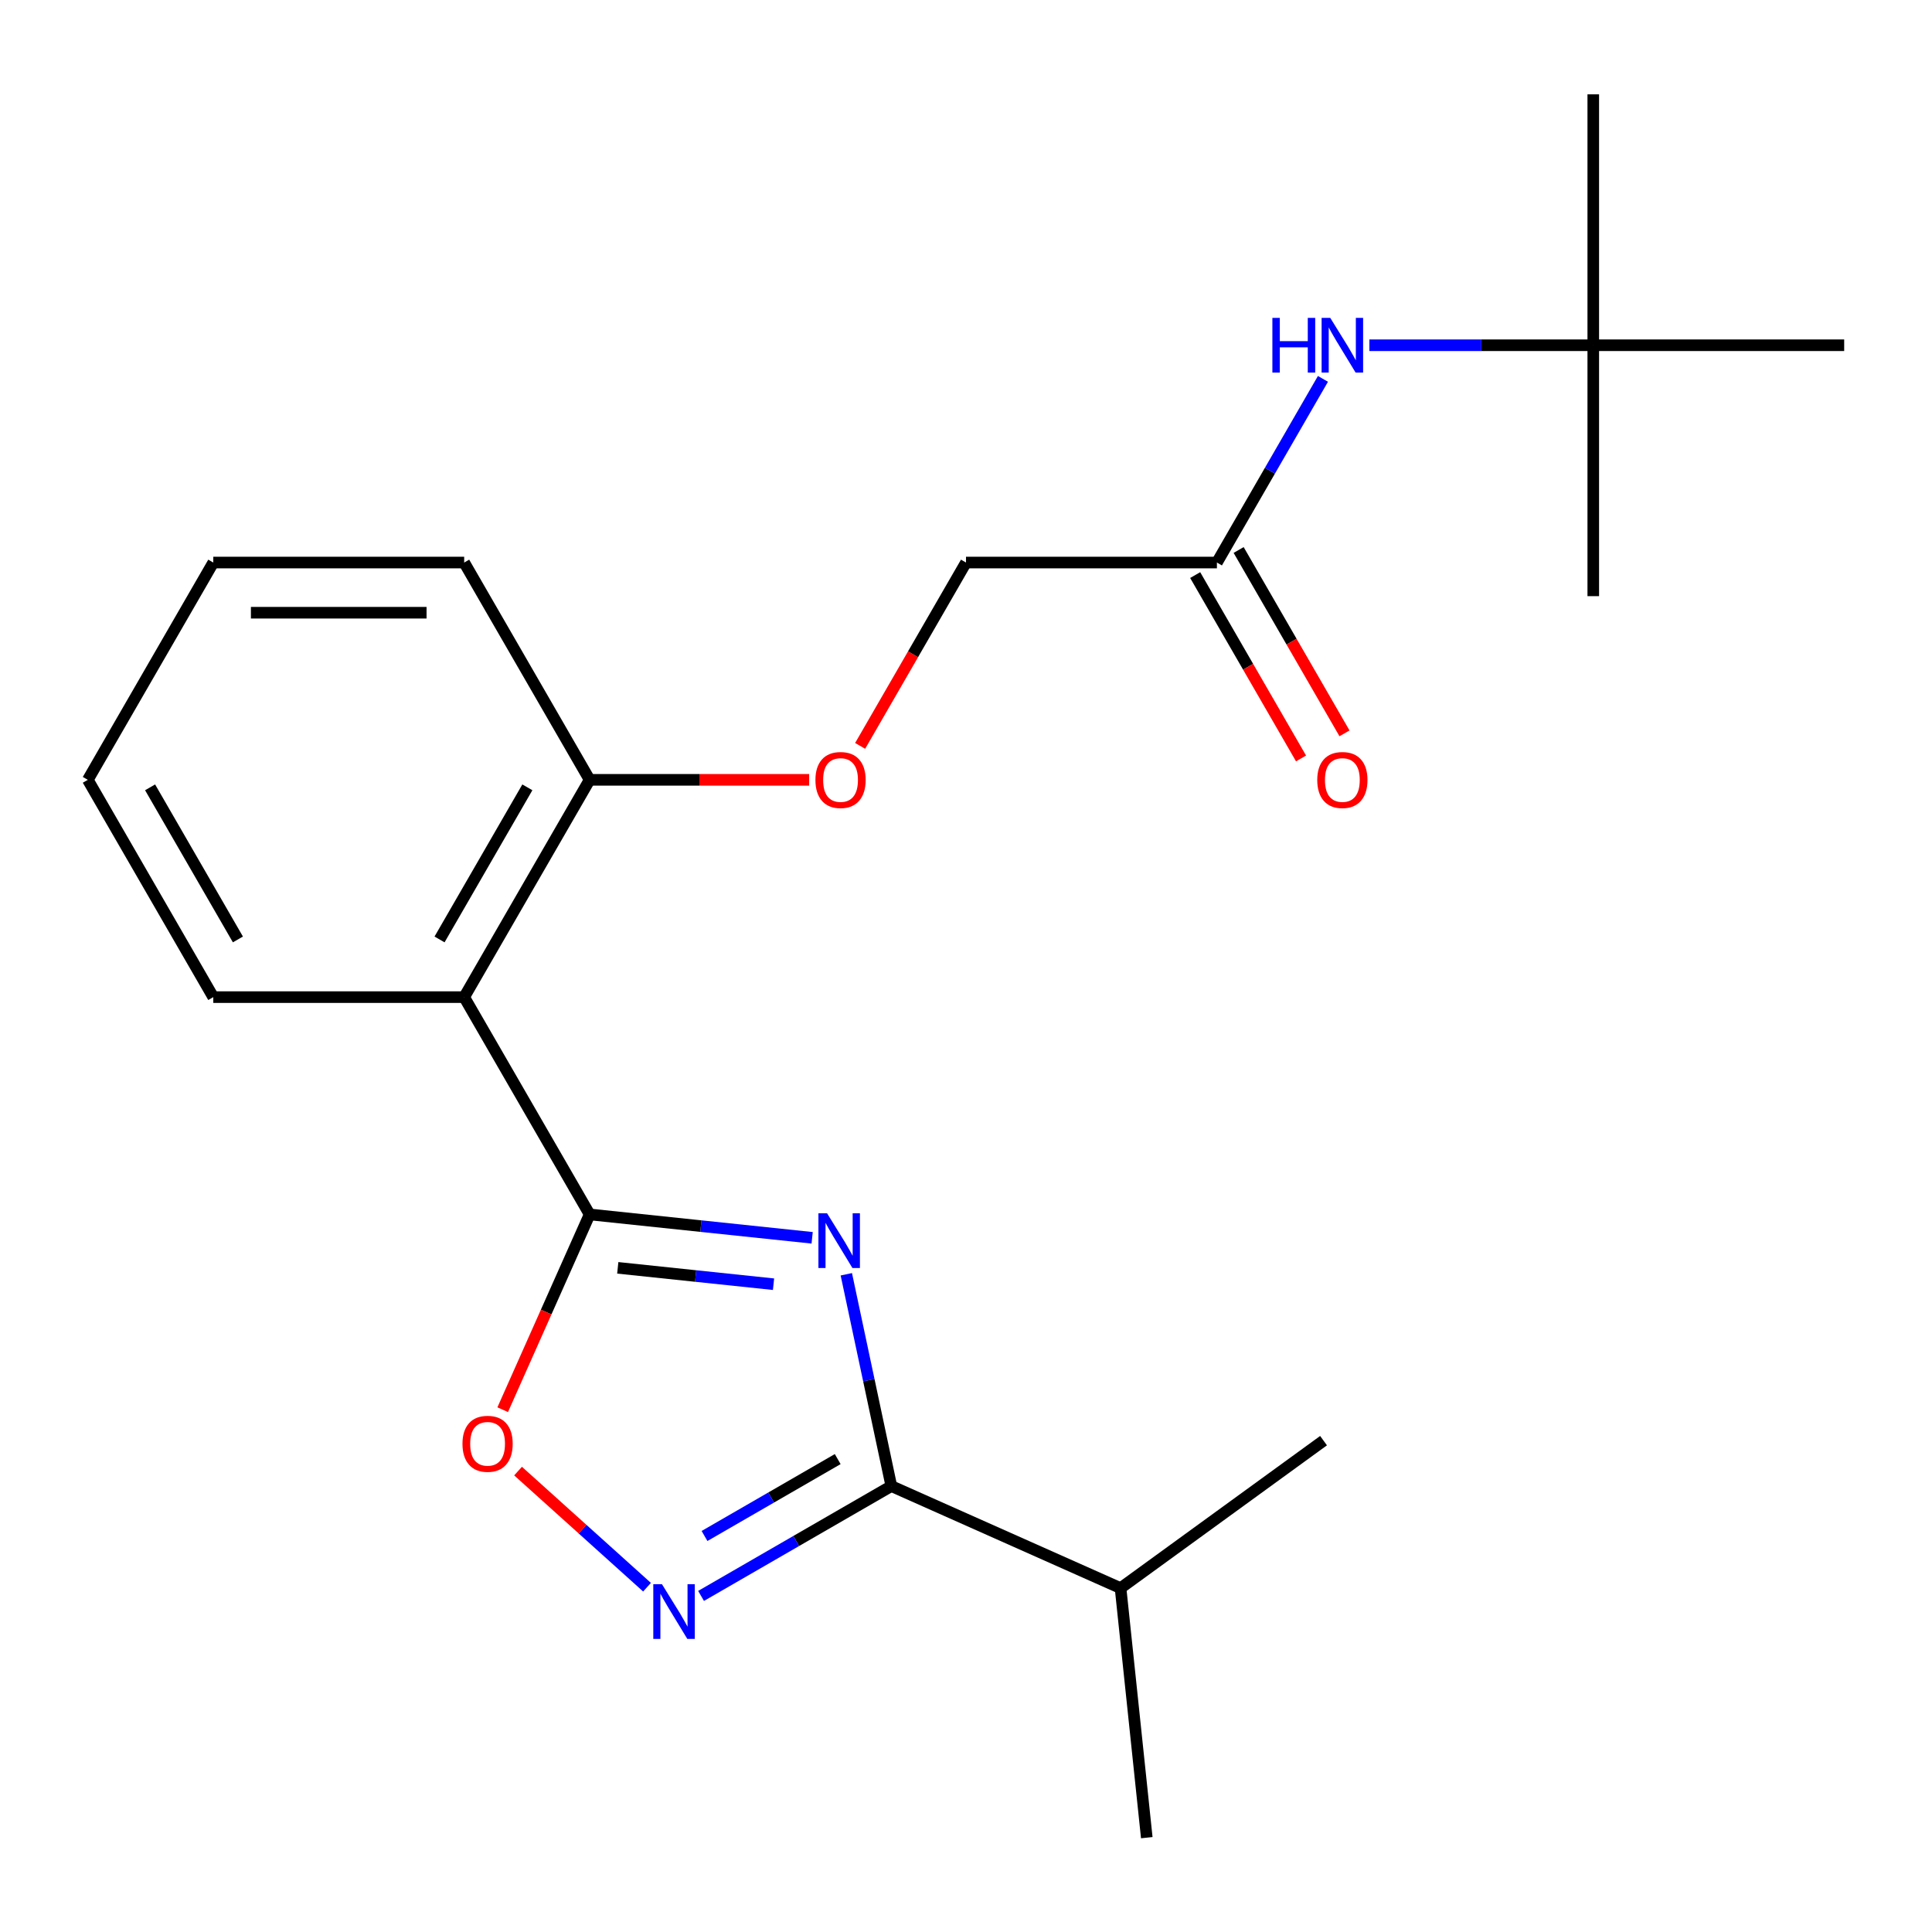 <?xml version='1.0' encoding='iso-8859-1'?>
<svg version='1.1' baseProfile='full'
              xmlns='http://www.w3.org/2000/svg'
                      xmlns:rdkit='http://www.rdkit.org/xml'
                      xmlns:xlink='http://www.w3.org/1999/xlink'
                  xml:space='preserve'
width='1000px' height='1000px' viewBox='0 0 1000 1000'>
<!-- END OF HEADER -->
<rect style='opacity:1.0;fill:#FFFFFF;stroke:none' width='1000' height='1000' x='0' y='0'> </rect>
<path class='bond-0' d='M 420.367,640.687 L 362.781,634.635' style='fill:none;fill-rule:evenodd;stroke:#0000FF;stroke-width:6px;stroke-linecap:butt;stroke-linejoin:miter;stroke-opacity:1' />
<path class='bond-0' d='M 362.781,634.635 L 305.195,628.582' style='fill:none;fill-rule:evenodd;stroke:#000000;stroke-width:6px;stroke-linecap:butt;stroke-linejoin:miter;stroke-opacity:1' />
<path class='bond-0' d='M 400.376,664.703 L 360.066,660.467' style='fill:none;fill-rule:evenodd;stroke:#0000FF;stroke-width:6px;stroke-linecap:butt;stroke-linejoin:miter;stroke-opacity:1' />
<path class='bond-0' d='M 360.066,660.467 L 319.756,656.23' style='fill:none;fill-rule:evenodd;stroke:#000000;stroke-width:6px;stroke-linecap:butt;stroke-linejoin:miter;stroke-opacity:1' />
<path class='bond-1' d='M 438.053,659.564 L 449.704,714.377' style='fill:none;fill-rule:evenodd;stroke:#0000FF;stroke-width:6px;stroke-linecap:butt;stroke-linejoin:miter;stroke-opacity:1' />
<path class='bond-1' d='M 449.704,714.377 L 461.355,769.19' style='fill:none;fill-rule:evenodd;stroke:#000000;stroke-width:6px;stroke-linecap:butt;stroke-linejoin:miter;stroke-opacity:1' />
<path class='bond-3' d='M 305.195,628.582 L 240.26,516.111' style='fill:none;fill-rule:evenodd;stroke:#000000;stroke-width:6px;stroke-linecap:butt;stroke-linejoin:miter;stroke-opacity:1' />
<path class='bond-4' d='M 305.195,628.582 L 282.694,679.12' style='fill:none;fill-rule:evenodd;stroke:#000000;stroke-width:6px;stroke-linecap:butt;stroke-linejoin:miter;stroke-opacity:1' />
<path class='bond-4' d='M 282.694,679.12 L 260.193,729.658' style='fill:none;fill-rule:evenodd;stroke:#FF0000;stroke-width:6px;stroke-linecap:butt;stroke-linejoin:miter;stroke-opacity:1' />
<path class='bond-2' d='M 461.355,769.19 L 412.113,797.619' style='fill:none;fill-rule:evenodd;stroke:#000000;stroke-width:6px;stroke-linecap:butt;stroke-linejoin:miter;stroke-opacity:1' />
<path class='bond-2' d='M 412.113,797.619 L 362.871,826.049' style='fill:none;fill-rule:evenodd;stroke:#0000FF;stroke-width:6px;stroke-linecap:butt;stroke-linejoin:miter;stroke-opacity:1' />
<path class='bond-2' d='M 433.595,755.224 L 399.126,775.125' style='fill:none;fill-rule:evenodd;stroke:#000000;stroke-width:6px;stroke-linecap:butt;stroke-linejoin:miter;stroke-opacity:1' />
<path class='bond-2' d='M 399.126,775.125 L 364.657,795.026' style='fill:none;fill-rule:evenodd;stroke:#0000FF;stroke-width:6px;stroke-linecap:butt;stroke-linejoin:miter;stroke-opacity:1' />
<path class='bond-11' d='M 461.355,769.19 L 579.997,822.012' style='fill:none;fill-rule:evenodd;stroke:#000000;stroke-width:6px;stroke-linecap:butt;stroke-linejoin:miter;stroke-opacity:1' />
<path class='bond-22' d='M 334.897,821.531 L 301.523,791.48' style='fill:none;fill-rule:evenodd;stroke:#0000FF;stroke-width:6px;stroke-linecap:butt;stroke-linejoin:miter;stroke-opacity:1' />
<path class='bond-22' d='M 301.523,791.48 L 268.148,761.43' style='fill:none;fill-rule:evenodd;stroke:#FF0000;stroke-width:6px;stroke-linecap:butt;stroke-linejoin:miter;stroke-opacity:1' />
<path class='bond-6' d='M 240.26,516.111 L 305.195,403.641' style='fill:none;fill-rule:evenodd;stroke:#000000;stroke-width:6px;stroke-linecap:butt;stroke-linejoin:miter;stroke-opacity:1' />
<path class='bond-6' d='M 227.506,486.254 L 272.96,407.524' style='fill:none;fill-rule:evenodd;stroke:#000000;stroke-width:6px;stroke-linecap:butt;stroke-linejoin:miter;stroke-opacity:1' />
<path class='bond-13' d='M 240.26,516.111 L 110.39,516.111' style='fill:none;fill-rule:evenodd;stroke:#000000;stroke-width:6px;stroke-linecap:butt;stroke-linejoin:miter;stroke-opacity:1' />
<path class='bond-5' d='M 629.87,291.17 L 500,291.17' style='fill:none;fill-rule:evenodd;stroke:#000000;stroke-width:6px;stroke-linecap:butt;stroke-linejoin:miter;stroke-opacity:1' />
<path class='bond-7' d='M 629.87,291.17 L 657.313,243.638' style='fill:none;fill-rule:evenodd;stroke:#000000;stroke-width:6px;stroke-linecap:butt;stroke-linejoin:miter;stroke-opacity:1' />
<path class='bond-7' d='M 657.313,243.638 L 684.755,196.106' style='fill:none;fill-rule:evenodd;stroke:#0000FF;stroke-width:6px;stroke-linecap:butt;stroke-linejoin:miter;stroke-opacity:1' />
<path class='bond-10' d='M 618.623,297.663 L 646.019,345.115' style='fill:none;fill-rule:evenodd;stroke:#000000;stroke-width:6px;stroke-linecap:butt;stroke-linejoin:miter;stroke-opacity:1' />
<path class='bond-10' d='M 646.019,345.115 L 673.416,392.567' style='fill:none;fill-rule:evenodd;stroke:#FF0000;stroke-width:6px;stroke-linecap:butt;stroke-linejoin:miter;stroke-opacity:1' />
<path class='bond-10' d='M 641.117,284.676 L 668.514,332.128' style='fill:none;fill-rule:evenodd;stroke:#000000;stroke-width:6px;stroke-linecap:butt;stroke-linejoin:miter;stroke-opacity:1' />
<path class='bond-10' d='M 668.514,332.128 L 695.91,379.58' style='fill:none;fill-rule:evenodd;stroke:#FF0000;stroke-width:6px;stroke-linecap:butt;stroke-linejoin:miter;stroke-opacity:1' />
<path class='bond-8' d='M 305.195,403.641 L 362.006,403.641' style='fill:none;fill-rule:evenodd;stroke:#000000;stroke-width:6px;stroke-linecap:butt;stroke-linejoin:miter;stroke-opacity:1' />
<path class='bond-8' d='M 362.006,403.641 L 418.818,403.641' style='fill:none;fill-rule:evenodd;stroke:#FF0000;stroke-width:6px;stroke-linecap:butt;stroke-linejoin:miter;stroke-opacity:1' />
<path class='bond-14' d='M 305.195,403.641 L 240.26,291.17' style='fill:none;fill-rule:evenodd;stroke:#000000;stroke-width:6px;stroke-linecap:butt;stroke-linejoin:miter;stroke-opacity:1' />
<path class='bond-9' d='M 708.792,178.699 L 766.734,178.699' style='fill:none;fill-rule:evenodd;stroke:#0000FF;stroke-width:6px;stroke-linecap:butt;stroke-linejoin:miter;stroke-opacity:1' />
<path class='bond-9' d='M 766.734,178.699 L 824.675,178.699' style='fill:none;fill-rule:evenodd;stroke:#000000;stroke-width:6px;stroke-linecap:butt;stroke-linejoin:miter;stroke-opacity:1' />
<path class='bond-12' d='M 445.207,386.074 L 472.604,338.622' style='fill:none;fill-rule:evenodd;stroke:#FF0000;stroke-width:6px;stroke-linecap:butt;stroke-linejoin:miter;stroke-opacity:1' />
<path class='bond-12' d='M 472.604,338.622 L 500,291.17' style='fill:none;fill-rule:evenodd;stroke:#000000;stroke-width:6px;stroke-linecap:butt;stroke-linejoin:miter;stroke-opacity:1' />
<path class='bond-15' d='M 824.675,178.699 L 824.675,48.829' style='fill:none;fill-rule:evenodd;stroke:#000000;stroke-width:6px;stroke-linecap:butt;stroke-linejoin:miter;stroke-opacity:1' />
<path class='bond-16' d='M 824.675,178.699 L 824.675,308.569' style='fill:none;fill-rule:evenodd;stroke:#000000;stroke-width:6px;stroke-linecap:butt;stroke-linejoin:miter;stroke-opacity:1' />
<path class='bond-17' d='M 824.675,178.699 L 954.545,178.699' style='fill:none;fill-rule:evenodd;stroke:#000000;stroke-width:6px;stroke-linecap:butt;stroke-linejoin:miter;stroke-opacity:1' />
<path class='bond-18' d='M 579.997,822.012 L 593.572,951.171' style='fill:none;fill-rule:evenodd;stroke:#000000;stroke-width:6px;stroke-linecap:butt;stroke-linejoin:miter;stroke-opacity:1' />
<path class='bond-19' d='M 579.997,822.012 L 685.064,745.677' style='fill:none;fill-rule:evenodd;stroke:#000000;stroke-width:6px;stroke-linecap:butt;stroke-linejoin:miter;stroke-opacity:1' />
<path class='bond-20' d='M 110.39,516.111 L 45.455,403.641' style='fill:none;fill-rule:evenodd;stroke:#000000;stroke-width:6px;stroke-linecap:butt;stroke-linejoin:miter;stroke-opacity:1' />
<path class='bond-20' d='M 123.144,486.254 L 77.689,407.524' style='fill:none;fill-rule:evenodd;stroke:#000000;stroke-width:6px;stroke-linecap:butt;stroke-linejoin:miter;stroke-opacity:1' />
<path class='bond-23' d='M 240.26,291.17 L 110.39,291.17' style='fill:none;fill-rule:evenodd;stroke:#000000;stroke-width:6px;stroke-linecap:butt;stroke-linejoin:miter;stroke-opacity:1' />
<path class='bond-23' d='M 220.779,317.144 L 129.87,317.144' style='fill:none;fill-rule:evenodd;stroke:#000000;stroke-width:6px;stroke-linecap:butt;stroke-linejoin:miter;stroke-opacity:1' />
<path class='bond-21' d='M 45.455,403.641 L 110.39,291.17' style='fill:none;fill-rule:evenodd;stroke:#000000;stroke-width:6px;stroke-linecap:butt;stroke-linejoin:miter;stroke-opacity:1' />
<path  class='atom-0' d='M 428.093 627.997
L 437.373 642.997
Q 438.293 644.477, 439.773 647.157
Q 441.253 649.837, 441.333 649.997
L 441.333 627.997
L 445.093 627.997
L 445.093 656.317
L 441.213 656.317
L 431.253 639.917
Q 430.093 637.997, 428.853 635.797
Q 427.653 633.597, 427.293 632.917
L 427.293 656.317
L 423.613 656.317
L 423.613 627.997
L 428.093 627.997
' fill='#0000FF'/>
<path  class='atom-3' d='M 342.624 819.965
L 351.904 834.965
Q 352.824 836.445, 354.304 839.125
Q 355.784 841.805, 355.864 841.965
L 355.864 819.965
L 359.624 819.965
L 359.624 848.285
L 355.744 848.285
L 345.784 831.885
Q 344.624 829.965, 343.384 827.765
Q 342.184 825.565, 341.824 824.885
L 341.824 848.285
L 338.144 848.285
L 338.144 819.965
L 342.624 819.965
' fill='#0000FF'/>
<path  class='atom-5' d='M 239.372 747.305
Q 239.372 740.505, 242.732 736.705
Q 246.092 732.905, 252.372 732.905
Q 258.652 732.905, 262.012 736.705
Q 265.372 740.505, 265.372 747.305
Q 265.372 754.185, 261.972 758.105
Q 258.572 761.985, 252.372 761.985
Q 246.132 761.985, 242.732 758.105
Q 239.372 754.225, 239.372 747.305
M 252.372 758.785
Q 256.692 758.785, 259.012 755.905
Q 261.372 752.985, 261.372 747.305
Q 261.372 741.745, 259.012 738.945
Q 256.692 736.105, 252.372 736.105
Q 248.052 736.105, 245.692 738.905
Q 243.372 741.705, 243.372 747.305
Q 243.372 753.025, 245.692 755.905
Q 248.052 758.785, 252.372 758.785
' fill='#FF0000'/>
<path  class='atom-8' d='M 658.585 164.539
L 662.425 164.539
L 662.425 176.579
L 676.905 176.579
L 676.905 164.539
L 680.745 164.539
L 680.745 192.859
L 676.905 192.859
L 676.905 179.779
L 662.425 179.779
L 662.425 192.859
L 658.585 192.859
L 658.585 164.539
' fill='#0000FF'/>
<path  class='atom-8' d='M 688.545 164.539
L 697.825 179.539
Q 698.745 181.019, 700.225 183.699
Q 701.705 186.379, 701.785 186.539
L 701.785 164.539
L 705.545 164.539
L 705.545 192.859
L 701.665 192.859
L 691.705 176.459
Q 690.545 174.539, 689.305 172.339
Q 688.105 170.139, 687.745 169.459
L 687.745 192.859
L 684.065 192.859
L 684.065 164.539
L 688.545 164.539
' fill='#0000FF'/>
<path  class='atom-9' d='M 422.065 403.721
Q 422.065 396.921, 425.425 393.121
Q 428.785 389.321, 435.065 389.321
Q 441.345 389.321, 444.705 393.121
Q 448.065 396.921, 448.065 403.721
Q 448.065 410.601, 444.665 414.521
Q 441.265 418.401, 435.065 418.401
Q 428.825 418.401, 425.425 414.521
Q 422.065 410.641, 422.065 403.721
M 435.065 415.201
Q 439.385 415.201, 441.705 412.321
Q 444.065 409.401, 444.065 403.721
Q 444.065 398.161, 441.705 395.361
Q 439.385 392.521, 435.065 392.521
Q 430.745 392.521, 428.385 395.321
Q 426.065 398.121, 426.065 403.721
Q 426.065 409.441, 428.385 412.321
Q 430.745 415.201, 435.065 415.201
' fill='#FF0000'/>
<path  class='atom-11' d='M 681.805 403.721
Q 681.805 396.921, 685.165 393.121
Q 688.525 389.321, 694.805 389.321
Q 701.085 389.321, 704.445 393.121
Q 707.805 396.921, 707.805 403.721
Q 707.805 410.601, 704.405 414.521
Q 701.005 418.401, 694.805 418.401
Q 688.565 418.401, 685.165 414.521
Q 681.805 410.641, 681.805 403.721
M 694.805 415.201
Q 699.125 415.201, 701.445 412.321
Q 703.805 409.401, 703.805 403.721
Q 703.805 398.161, 701.445 395.361
Q 699.125 392.521, 694.805 392.521
Q 690.485 392.521, 688.125 395.321
Q 685.805 398.121, 685.805 403.721
Q 685.805 409.441, 688.125 412.321
Q 690.485 415.201, 694.805 415.201
' fill='#FF0000'/>
</svg>
